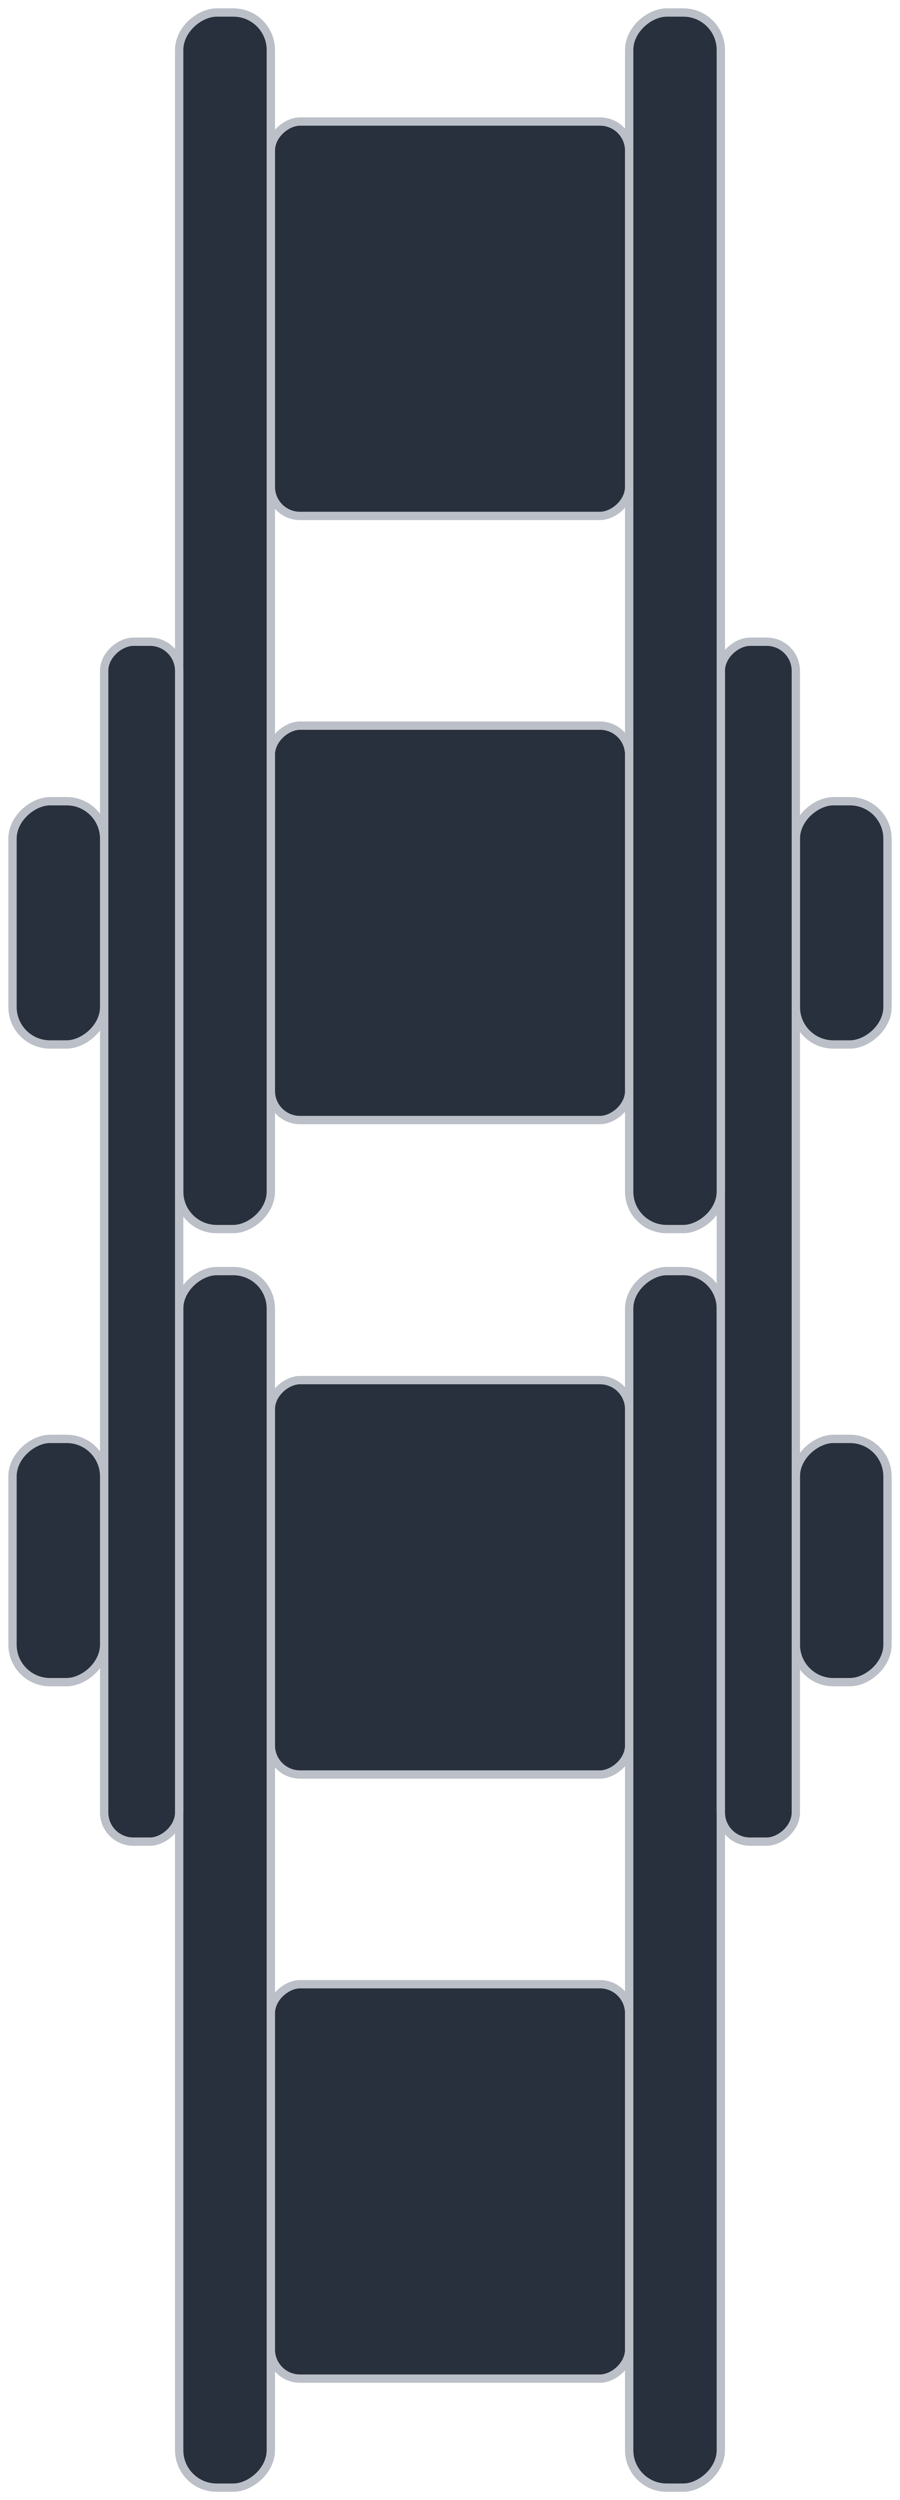 <?xml version="1.0" encoding="UTF-8"?> <svg xmlns="http://www.w3.org/2000/svg" width="54" height="150" viewBox="0 0 54 150" fill="none"> <rect x="16.25" y="142.709" width="23.663" height="21.5" rx="1.75" transform="rotate(-90 16.25 142.709)" fill="#29303D" stroke="#BBBFC7" stroke-width="0.5"></rect> <rect x="16.25" y="106.464" width="23.663" height="21.5" rx="1.75" transform="rotate(-90 16.25 106.464)" fill="#29303D" stroke="#BBBFC7" stroke-width="0.5"></rect> <rect x="10.75" y="149.25" width="72.99" height="5.5" rx="2.25" transform="rotate(-90 10.75 149.25)" fill="#29303D" stroke="#BBBFC7" stroke-width="0.5"></rect> <rect x="37.75" y="149.25" width="72.99" height="5.5" rx="2.25" transform="rotate(-90 37.75 149.25)" fill="#29303D" stroke="#BBBFC7" stroke-width="0.5"></rect> <rect x="16.25" y="67.199" width="23.663" height="21.5" rx="1.75" transform="rotate(-90 16.25 67.199)" fill="#29303D" stroke="#BBBFC7" stroke-width="0.5"></rect> <rect x="16.25" y="30.954" width="23.663" height="21.5" rx="1.75" transform="rotate(-90 16.25 30.954)" fill="#29303D" stroke="#BBBFC7" stroke-width="0.5"></rect> <rect x="10.75" y="73.74" width="72.99" height="5.5" rx="2.25" transform="rotate(-90 10.75 73.74)" fill="#29303D" stroke="#BBBFC7" stroke-width="0.5"></rect> <rect x="6.25" y="110.491" width="71.99" height="4.5" rx="1.75" transform="rotate(-90 6.25 110.491)" fill="#29303D" stroke="#BBBFC7" stroke-width="0.5"></rect> <rect x="0.75" y="100.923" width="14.595" height="5.5" rx="2.25" transform="rotate(-90 0.75 100.923)" fill="#29303D" stroke="#BBBFC7" stroke-width="0.5"></rect> <rect x="0.75" y="62.665" width="14.595" height="5.5" rx="2.25" transform="rotate(-90 0.75 62.665)" fill="#29303D" stroke="#BBBFC7" stroke-width="0.5"></rect> <rect x="47.75" y="100.923" width="14.595" height="5.5" rx="2.25" transform="rotate(-90 47.75 100.923)" fill="#29303D" stroke="#BBBFC7" stroke-width="0.5"></rect> <rect x="47.75" y="62.665" width="14.595" height="5.5" rx="2.25" transform="rotate(-90 47.75 62.665)" fill="#29303D" stroke="#BBBFC7" stroke-width="0.5"></rect> <rect x="43.25" y="110.491" width="71.99" height="4.5" rx="1.75" transform="rotate(-90 43.25 110.491)" fill="#29303D" stroke="#BBBFC7" stroke-width="0.5"></rect> <rect x="37.75" y="73.74" width="72.99" height="5.5" rx="2.25" transform="rotate(-90 37.75 73.74)" fill="#29303D" stroke="#BBBFC7" stroke-width="0.5"></rect> </svg> 
